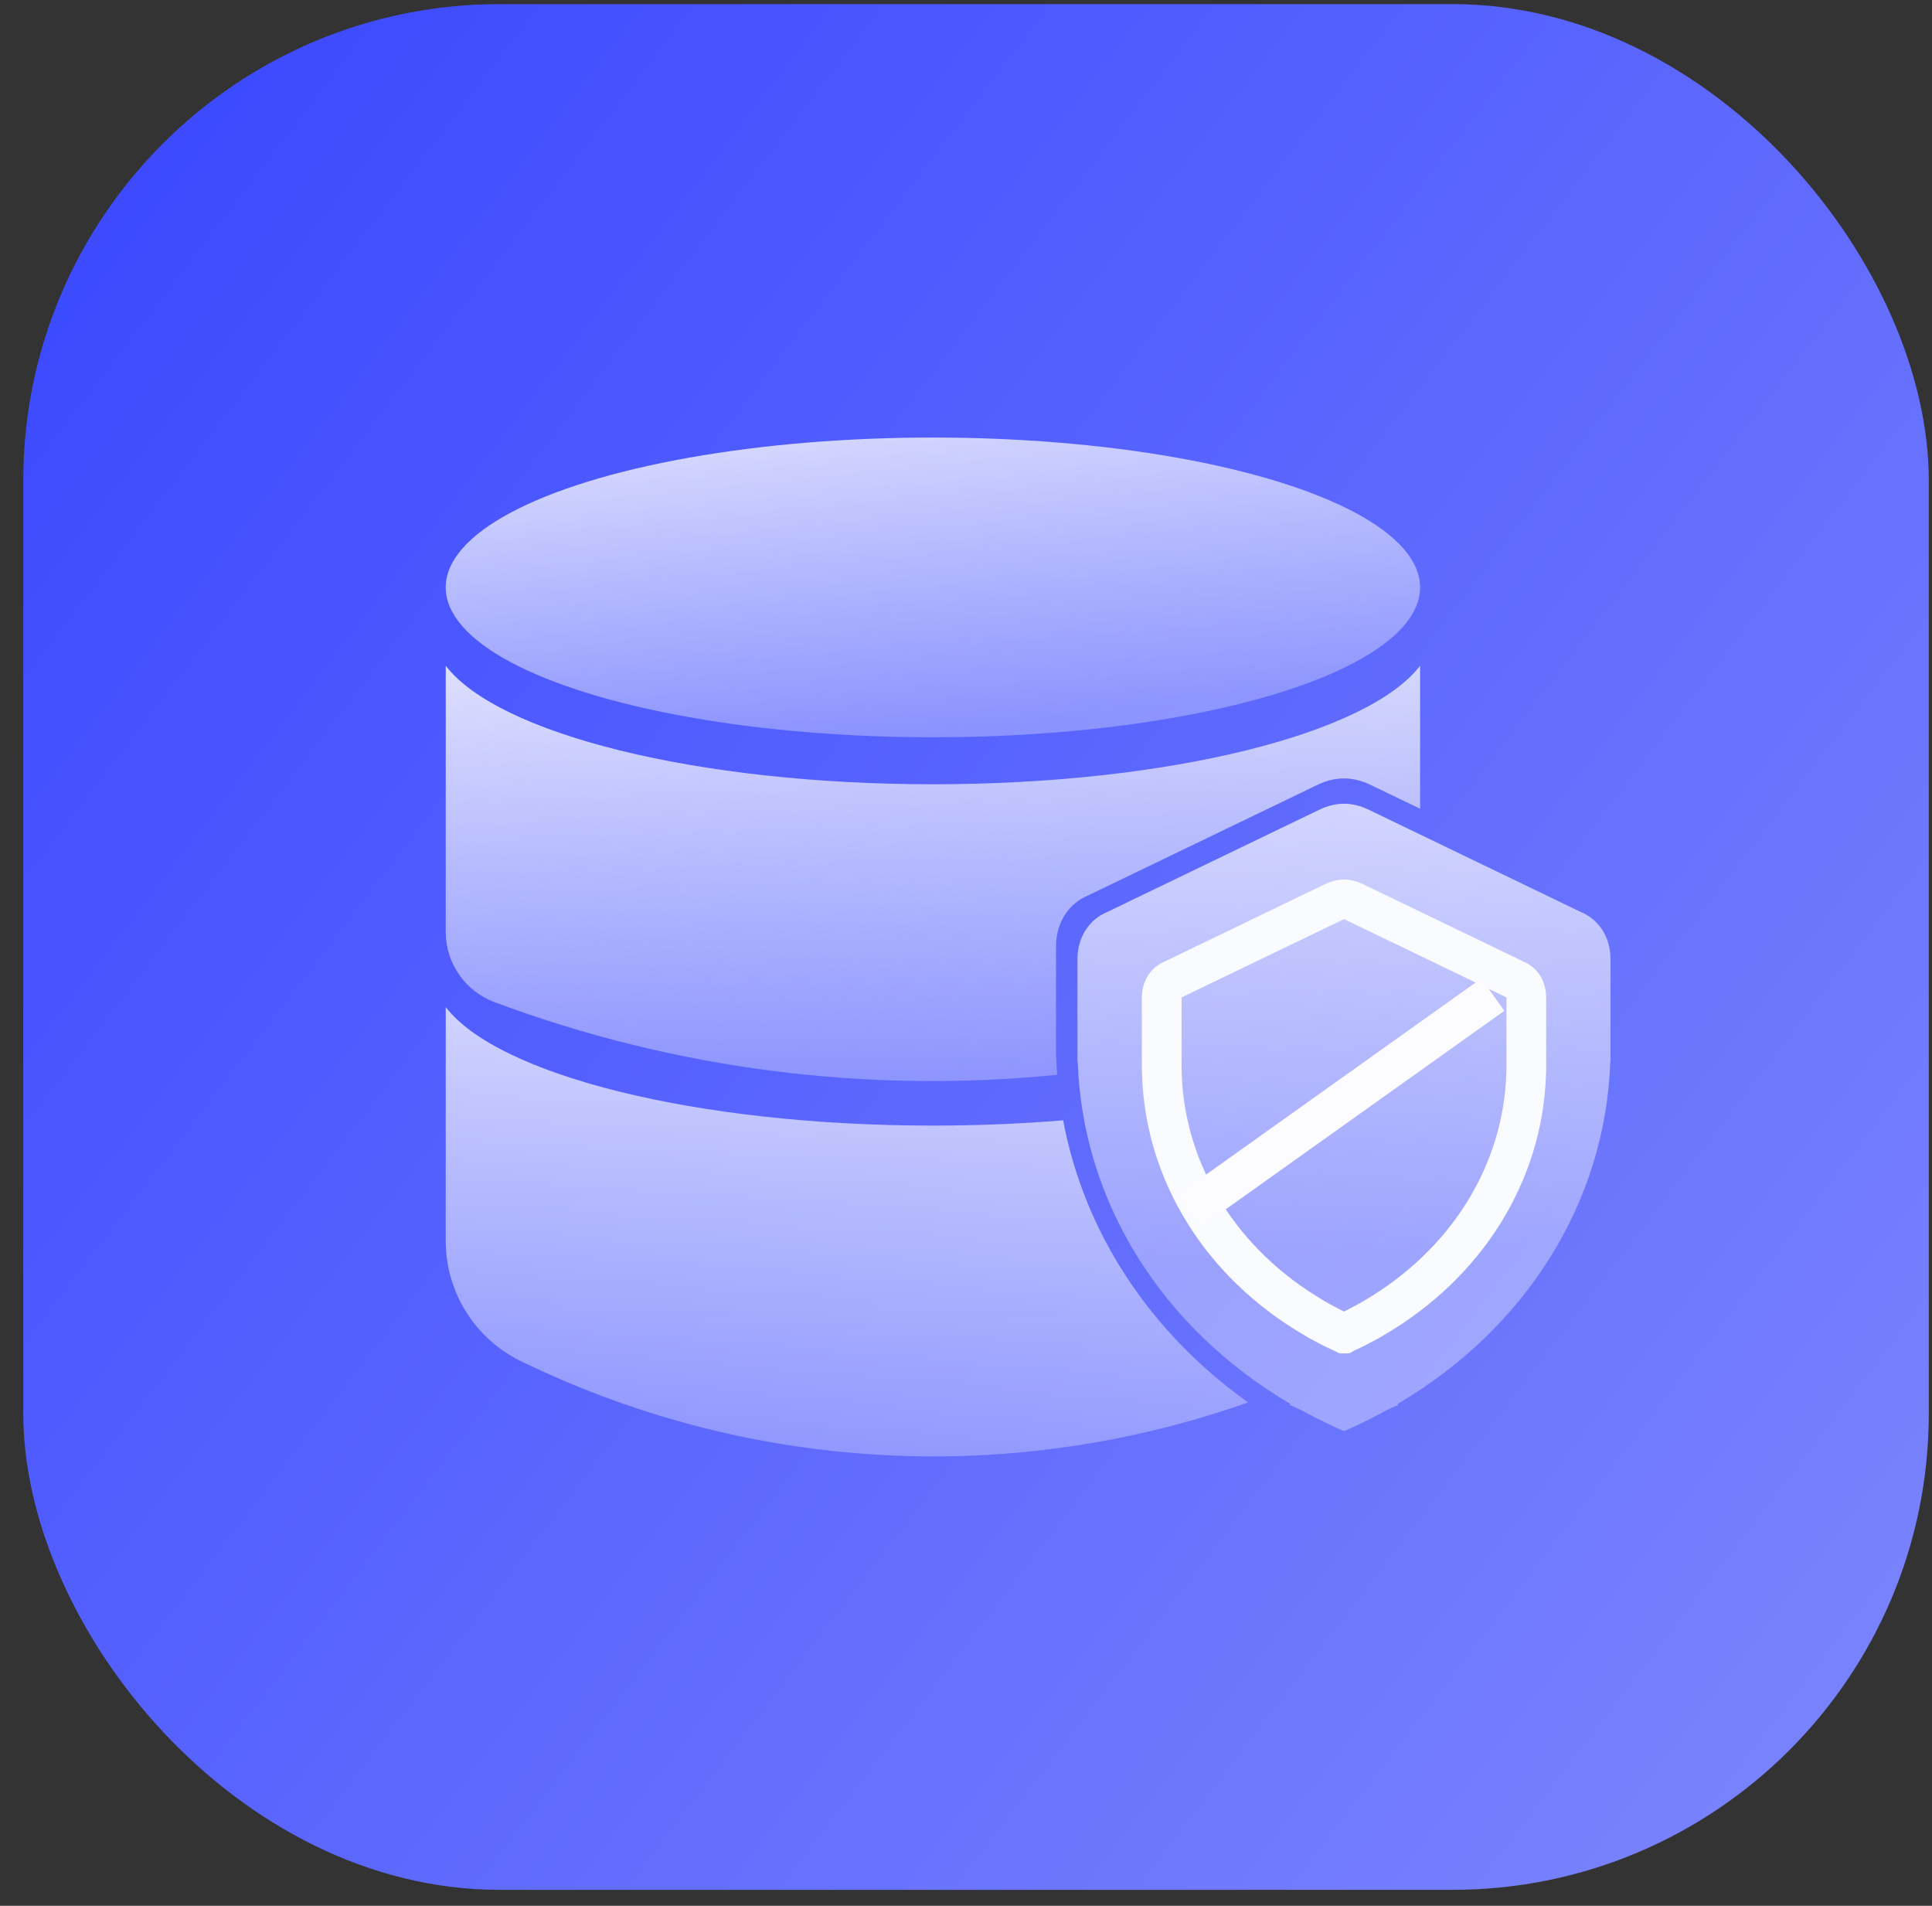 <svg width="73" height="72" viewBox="0 0 73 72" fill="none" xmlns="http://www.w3.org/2000/svg">
<rect x="0" y="0" width="73" height="72" fill="#333333" stroke="none"/>
<rect x="0.879" y="0.155" width="72" height="71.242" rx="18" fill="url(#paint0_linear_9883_71152)"/>
<ellipse cx="35.249" cy="22.192" rx="18.408" ry="5.662" fill="url(#paint1_linear_9883_71152)"/>
<path fill-rule="evenodd" clip-rule="evenodd" d="M35.25 29.629C44.197 29.629 51.692 27.718 53.658 25.15V30.554L51.782 29.65C51.116 29.328 50.45 29.328 49.783 29.65L41.122 33.825C40.392 34.126 39.956 34.806 39.906 35.597C39.903 35.648 39.901 35.7 39.901 35.752V39.391L39.901 39.409V39.926L39.91 39.923C39.917 40.151 39.929 40.378 39.947 40.604C32.794 41.324 25.519 40.409 18.688 37.862C17.578 37.448 16.842 36.388 16.842 35.204V25.151C18.808 27.718 26.304 29.629 35.25 29.629Z" fill="url(#paint2_linear_9883_71152)"/>
<path fill-rule="evenodd" clip-rule="evenodd" d="M47.158 52.981C43.46 50.345 40.964 46.571 40.171 42.325C38.602 42.454 36.952 42.524 35.25 42.524C26.304 42.524 18.808 40.613 16.842 38.046V46.88C16.842 48.828 17.962 50.603 19.721 51.443L19.947 51.55C28.516 55.641 38.309 56.115 47.158 52.981Z" fill="url(#paint3_linear_9883_71152)"/>
<path fill-rule="evenodd" clip-rule="evenodd" d="M48.761 53.041C43.925 50.202 40.896 45.425 40.721 40.094L40.712 40.098V39.619L40.712 39.602V36.234C40.712 36.186 40.714 36.139 40.717 36.091C40.763 35.359 41.167 34.73 41.843 34.451L49.858 30.587C50.474 30.29 51.091 30.29 51.708 30.587L59.723 34.451C60.442 34.748 60.853 35.441 60.853 36.234V39.602L60.853 39.619V40.098L60.845 40.094C60.669 45.426 57.641 50.202 52.804 53.041L52.838 53.076C52.681 53.141 52.528 53.21 52.378 53.283C52.001 53.491 51.613 53.688 51.215 53.872C51.074 53.94 50.931 54.005 50.783 54.066L50.775 54.063C50.636 54.005 50.501 53.944 50.368 53.88C49.962 53.693 49.567 53.493 49.183 53.281C49.034 53.209 48.883 53.14 48.727 53.075L48.761 53.041Z" fill="url(#paint4_linear_9883_71152)"/>
<path d="M49.869 49.919L49.63 49.778C46.161 47.743 44.025 44.343 43.901 40.581L43.895 40.408L43.895 40.246L43.895 40.245L43.895 40.233V40.233V37.678C43.895 37.658 43.896 37.638 43.897 37.618L43.897 37.618C43.917 37.314 44.071 37.109 44.289 37.019L44.309 37.011L44.328 37.002L50.407 34.071C50.669 33.945 50.897 33.945 51.159 34.071L57.238 37.002L57.257 37.011L57.277 37.019C57.507 37.114 57.671 37.34 57.671 37.678V40.233V40.233L57.671 40.245V40.246V40.408L57.665 40.582C57.541 44.343 55.405 47.743 51.937 49.778L51.695 49.92C51.686 49.925 51.676 49.929 51.667 49.934L51.649 49.942L51.631 49.952C51.36 50.102 51.082 50.243 50.796 50.375L50.795 50.375L50.786 50.38C50.785 50.38 50.784 50.381 50.783 50.381C50.492 50.246 50.208 50.103 49.932 49.95L49.914 49.941L49.896 49.932C49.887 49.928 49.878 49.923 49.869 49.919Z" stroke="#FAFBFF" stroke-width="1.5"/>
<path d="M56.405 37.577L44.924 45.757" stroke="#FCFCFF" stroke-width="1.5"/>
<defs>
<linearGradient id="paint0_linear_9883_71152" x1="-2.721" y1="6.389" x2="74.972" y2="65.956" gradientUnits="userSpaceOnUse">
<stop stop-color="#3846FE"/>
<stop offset="1" stop-color="#7D86FD"/>
</linearGradient>
<linearGradient id="paint1_linear_9883_71152" x1="33.025" y1="10.084" x2="35.249" y2="27.854" gradientUnits="userSpaceOnUse">
<stop stop-color="#FCFCFC"/>
<stop offset="1" stop-color="white" stop-opacity="0.3"/>
</linearGradient>
<linearGradient id="paint2_linear_9883_71152" x1="33.528" y1="18.167" x2="35.25" y2="40.842" gradientUnits="userSpaceOnUse">
<stop stop-color="#FCFCFC"/>
<stop offset="1" stop-color="white" stop-opacity="0.3"/>
</linearGradient>
<linearGradient id="paint3_linear_9883_71152" x1="51.726" y1="27.974" x2="51.726" y2="55.022" gradientUnits="userSpaceOnUse">
<stop stop-color="#FCFCFC"/>
<stop offset="1" stop-color="white" stop-opacity="0.3"/>
</linearGradient>
<linearGradient id="paint4_linear_9883_71152" x1="48.628" y1="17.257" x2="50.764" y2="47.425" gradientUnits="userSpaceOnUse">
<stop stop-color="white"/>
<stop offset="1" stop-color="white" stop-opacity="0.35"/>
</linearGradient>
</defs>
</svg>
